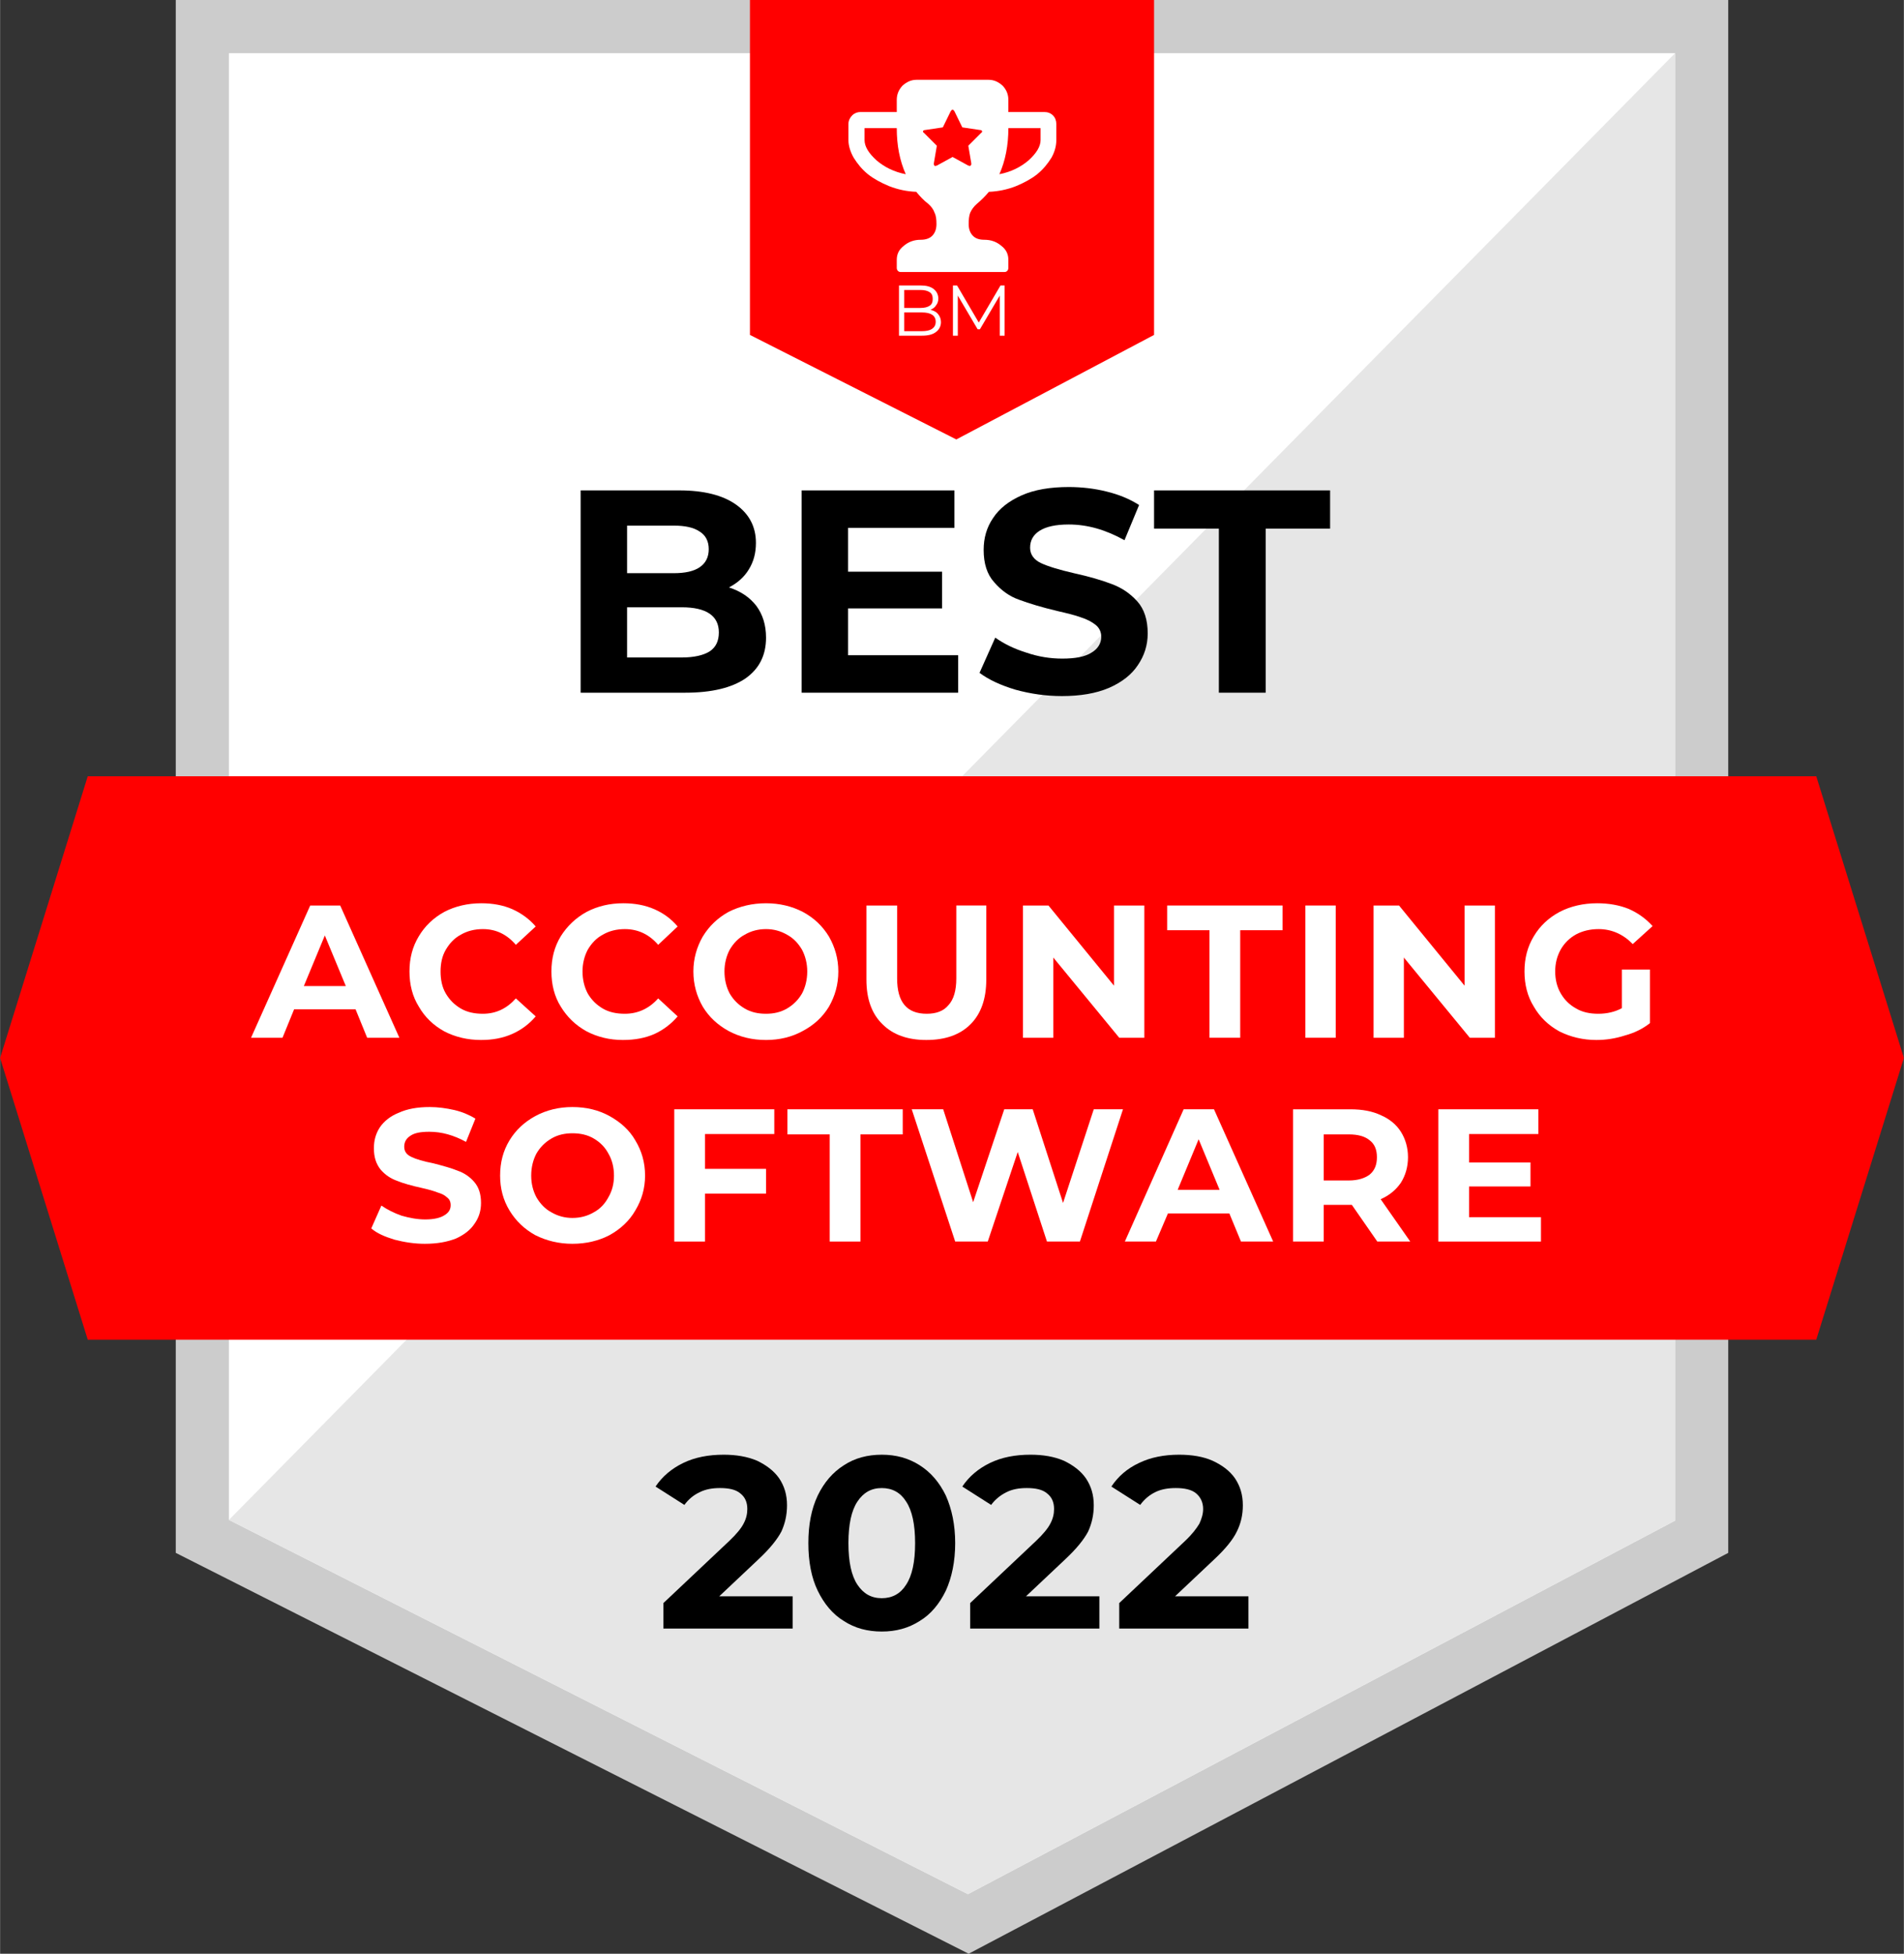 <?xml version="1.0" encoding="UTF-8"?>
<!DOCTYPE svg PUBLIC "-//W3C//DTD SVG 1.1//EN" "http://www.w3.org/Graphics/SVG/1.1/DTD/svg11.dtd">
<!-- Creator: CorelDRAW 2020 (64-Bit) -->
<svg xmlns="http://www.w3.org/2000/svg" xml:space="preserve" width="1547px" height="1587px" version="1.1" style="shape-rendering:geometricPrecision; text-rendering:geometricPrecision; image-rendering:optimizeQuality; fill-rule:evenodd; clip-rule:evenodd"
viewBox="0 0 50.83 52.15"
 xmlns:xlink="http://www.w3.org/1999/xlink"
 xmlns:xodm="http://www.corel.com/coreldraw/odm/2003">
 <rect x="0" y="0" width="50.83" height="52.15" fill="#333333" stroke="none"/>
 <defs>
  <style type="text/css">
   <![CDATA[
    .fil0 {fill:#CCCCCC}
    .fil2 {fill:#E6E6E6}
    .fil4 {fill:red}
    .fil1 {fill:white}
    .fil3 {fill:black;fill-rule:nonzero}
    .fil6 {fill:red;fill-rule:nonzero}
    .fil5 {fill:white;fill-rule:nonzero}
   ]]>
  </style>
 </defs>
 <g id="Layer_x0020_1">
  <g id="_2482155731392">
   <polygon class="fil0" points="4.69,0 46.14,0 46.14,41.45 25.86,52.15 4.69,41.45 "/>
   <polygon class="fil1" points="6.11,1.42 6.11,40.57 25.84,50.56 44.72,40.59 44.72,1.42 "/>
   <polygon class="fil2" points="6.11,40.57 25.84,50.56 44.72,40.59 44.72,1.42 "/>
   <path class="fil3" d="M19.46 15.68c0.31,0.1 0.55,0.26 0.73,0.49 0.17,0.23 0.26,0.51 0.26,0.85 0,0.47 -0.18,0.83 -0.55,1.09 -0.37,0.25 -0.9,0.38 -1.61,0.38l-2.79 0 0 -5.4 2.64 0c0.65,0 1.16,0.13 1.51,0.38 0.35,0.25 0.53,0.59 0.53,1.02 0,0.27 -0.06,0.5 -0.19,0.71 -0.12,0.2 -0.3,0.36 -0.53,0.48zm-2.72 -1.65l0 1.27 1.24 0c0.31,0 0.54,-0.05 0.7,-0.16 0.16,-0.11 0.24,-0.27 0.24,-0.48 0,-0.21 -0.08,-0.37 -0.24,-0.47 -0.16,-0.11 -0.39,-0.16 -0.7,-0.16l-1.24 0zm1.46 3.52c0.33,0 0.58,-0.06 0.74,-0.16 0.17,-0.11 0.25,-0.28 0.25,-0.51 0,-0.44 -0.33,-0.67 -0.99,-0.67l-1.46 0 0 1.34 1.46 0z"/>
   <polygon id="1" class="fil3" points="25.58,17.49 25.58,18.49 21.4,18.49 21.4,13.09 25.48,13.09 25.48,14.09 22.64,14.09 22.64,15.26 25.15,15.26 25.15,16.24 22.64,16.24 22.64,17.49 "/>
   <path id="2" class="fil3" d="M28.35 18.58c-0.43,0 -0.84,-0.06 -1.24,-0.17 -0.4,-0.12 -0.72,-0.27 -0.96,-0.45l0.42 -0.94c0.24,0.17 0.51,0.3 0.83,0.4 0.32,0.11 0.64,0.16 0.96,0.16 0.35,0 0.61,-0.05 0.78,-0.16 0.17,-0.1 0.26,-0.25 0.26,-0.42 0,-0.13 -0.05,-0.24 -0.15,-0.32 -0.1,-0.08 -0.23,-0.15 -0.39,-0.2 -0.16,-0.06 -0.37,-0.11 -0.63,-0.17 -0.42,-0.1 -0.75,-0.2 -1.02,-0.3 -0.26,-0.09 -0.48,-0.25 -0.67,-0.47 -0.19,-0.21 -0.28,-0.5 -0.28,-0.86 0,-0.32 0.08,-0.6 0.25,-0.85 0.17,-0.26 0.43,-0.46 0.77,-0.61 0.34,-0.15 0.76,-0.22 1.25,-0.22 0.35,0 0.69,0.04 1.01,0.12 0.33,0.08 0.62,0.2 0.87,0.36l-0.39 0.94c-0.5,-0.28 -0.99,-0.42 -1.49,-0.42 -0.35,0 -0.61,0.06 -0.78,0.17 -0.17,0.11 -0.25,0.26 -0.25,0.45 0,0.18 0.1,0.32 0.29,0.41 0.19,0.09 0.49,0.18 0.88,0.27 0.41,0.09 0.75,0.19 1.01,0.29 0.27,0.1 0.49,0.25 0.68,0.46 0.19,0.21 0.28,0.5 0.28,0.86 0,0.31 -0.09,0.59 -0.26,0.84 -0.17,0.26 -0.43,0.46 -0.77,0.61 -0.35,0.15 -0.77,0.22 -1.26,0.22z"/>
   <polygon id="3" class="fil3" points="32.54,14.11 30.81,14.11 30.81,13.09 35.51,13.09 35.51,14.11 33.79,14.11 33.79,18.49 32.54,18.49 "/>
   <polygon class="fil4" points="0,28.24 1.17,24.48 2.34,20.72 46.14,20.72 48.49,20.72 49.66,24.48 50.83,28.24 49.66,32 48.49,35.76 46.14,35.76 2.34,35.76 1.17,32 "/>
   <path class="fil3" d="M21.16 42.61l0 0.86 -3.45 0 0 -0.68 1.76 -1.66c0.19,-0.18 0.32,-0.34 0.38,-0.46 0.07,-0.13 0.1,-0.26 0.1,-0.39 0,-0.18 -0.06,-0.32 -0.19,-0.42 -0.12,-0.1 -0.3,-0.14 -0.54,-0.14 -0.2,0 -0.38,0.03 -0.54,0.11 -0.17,0.08 -0.3,0.19 -0.41,0.34l-0.77 -0.49c0.18,-0.27 0.43,-0.48 0.74,-0.63 0.31,-0.15 0.67,-0.22 1.08,-0.22 0.33,0 0.63,0.05 0.89,0.16 0.25,0.12 0.45,0.27 0.59,0.47 0.14,0.21 0.21,0.44 0.21,0.72 0,0.25 -0.05,0.48 -0.15,0.7 -0.11,0.21 -0.31,0.46 -0.61,0.74l-1.05 0.99 1.96 0z"/>
   <path id="1" class="fil3" d="M23.54 43.55c-0.38,0 -0.72,-0.09 -1.01,-0.28 -0.3,-0.18 -0.53,-0.46 -0.7,-0.81 -0.17,-0.35 -0.25,-0.78 -0.25,-1.27 0,-0.49 0.08,-0.91 0.25,-1.27 0.17,-0.35 0.4,-0.62 0.7,-0.81 0.29,-0.19 0.63,-0.28 1.01,-0.28 0.38,0 0.71,0.09 1.01,0.28 0.3,0.19 0.53,0.46 0.7,0.81 0.16,0.36 0.25,0.78 0.25,1.27 0,0.49 -0.09,0.92 -0.25,1.27 -0.17,0.35 -0.4,0.63 -0.7,0.81 -0.3,0.19 -0.63,0.28 -1.01,0.28zm0 -0.89c0.28,0 0.5,-0.12 0.65,-0.36 0.16,-0.24 0.24,-0.61 0.24,-1.11 0,-0.5 -0.08,-0.87 -0.24,-1.11 -0.15,-0.24 -0.37,-0.36 -0.65,-0.36 -0.28,0 -0.49,0.12 -0.65,0.36 -0.16,0.24 -0.24,0.61 -0.24,1.11 0,0.5 0.08,0.87 0.24,1.11 0.16,0.24 0.37,0.36 0.65,0.36z"/>
   <path id="2" class="fil3" d="M29.35 42.61l0 0.86 -3.45 0 0 -0.68 1.76 -1.66c0.19,-0.18 0.32,-0.34 0.38,-0.46 0.07,-0.13 0.1,-0.26 0.1,-0.39 0,-0.18 -0.06,-0.32 -0.19,-0.42 -0.12,-0.1 -0.3,-0.14 -0.54,-0.14 -0.2,0 -0.38,0.03 -0.54,0.11 -0.16,0.08 -0.3,0.19 -0.41,0.34l-0.77 -0.49c0.18,-0.27 0.43,-0.48 0.74,-0.63 0.31,-0.15 0.67,-0.22 1.08,-0.22 0.34,0 0.63,0.05 0.89,0.16 0.25,0.12 0.45,0.27 0.59,0.47 0.14,0.21 0.21,0.44 0.21,0.72 0,0.25 -0.05,0.48 -0.15,0.7 -0.11,0.21 -0.31,0.46 -0.61,0.74l-1.05 0.99 1.96 0z"/>
   <path id="3" class="fil3" d="M33.33 42.61l0 0.86 -3.45 0 0 -0.68 1.76 -1.66c0.19,-0.18 0.31,-0.34 0.38,-0.46 0.06,-0.13 0.1,-0.26 0.1,-0.39 0,-0.18 -0.07,-0.32 -0.19,-0.42 -0.12,-0.1 -0.31,-0.14 -0.54,-0.14 -0.2,0 -0.39,0.03 -0.55,0.11 -0.16,0.08 -0.29,0.19 -0.4,0.34l-0.77 -0.49c0.18,-0.27 0.42,-0.48 0.74,-0.63 0.31,-0.15 0.67,-0.22 1.07,-0.22 0.34,0 0.64,0.05 0.89,0.16 0.26,0.12 0.46,0.27 0.6,0.47 0.14,0.21 0.21,0.44 0.21,0.72 0,0.25 -0.05,0.48 -0.16,0.7 -0.1,0.21 -0.3,0.46 -0.6,0.74l-1.05 0.99 1.96 0z"/>
   <polygon class="fil4" points="20.02,0 30.81,0 30.81,8.94 25.53,11.73 20.02,8.94 "/>
   <path class="fil5" d="M9.49 26.94l-1.64 0 -0.31 0.76 -0.84 0 1.58 -3.53 0.8 0 1.58 3.53 -0.86 0 -0.31 -0.76zm-0.26 -0.62l-0.56 -1.35 -0.56 1.35 1.12 0z"/>
   <path id="1" class="fil5" d="M12.84 27.76c-0.36,0 -0.69,-0.08 -0.98,-0.23 -0.29,-0.16 -0.52,-0.38 -0.68,-0.66 -0.17,-0.27 -0.25,-0.59 -0.25,-0.94 0,-0.35 0.08,-0.66 0.25,-0.94 0.16,-0.27 0.39,-0.49 0.68,-0.65 0.29,-0.15 0.62,-0.23 0.99,-0.23 0.3,0 0.58,0.05 0.83,0.16 0.24,0.11 0.45,0.26 0.62,0.46l-0.53 0.49c-0.24,-0.28 -0.53,-0.42 -0.88,-0.42 -0.22,0 -0.42,0.05 -0.59,0.15 -0.17,0.09 -0.3,0.23 -0.4,0.4 -0.1,0.17 -0.14,0.37 -0.14,0.58 0,0.22 0.04,0.42 0.14,0.59 0.1,0.17 0.23,0.3 0.4,0.4 0.17,0.1 0.37,0.14 0.59,0.14 0.35,0 0.64,-0.14 0.88,-0.41l0.53 0.48c-0.17,0.2 -0.38,0.36 -0.63,0.47 -0.25,0.11 -0.52,0.16 -0.83,0.16z"/>
   <path id="2" class="fil5" d="M16.63 27.76c-0.36,0 -0.68,-0.08 -0.97,-0.23 -0.29,-0.16 -0.52,-0.38 -0.69,-0.66 -0.17,-0.27 -0.25,-0.59 -0.25,-0.94 0,-0.35 0.08,-0.66 0.25,-0.94 0.17,-0.27 0.4,-0.49 0.69,-0.65 0.29,-0.15 0.61,-0.23 0.98,-0.23 0.3,0 0.58,0.05 0.83,0.16 0.25,0.11 0.45,0.26 0.62,0.46l-0.52 0.49c-0.24,-0.28 -0.54,-0.42 -0.89,-0.42 -0.22,0 -0.42,0.05 -0.59,0.15 -0.17,0.09 -0.3,0.23 -0.4,0.4 -0.09,0.17 -0.14,0.37 -0.14,0.58 0,0.22 0.05,0.42 0.14,0.59 0.1,0.17 0.23,0.3 0.4,0.4 0.17,0.1 0.37,0.14 0.59,0.14 0.35,0 0.65,-0.14 0.89,-0.41l0.52 0.48c-0.17,0.2 -0.38,0.36 -0.62,0.47 -0.25,0.11 -0.53,0.16 -0.84,0.16z"/>
   <path id="3" class="fil5" d="M20.45 27.76c-0.37,0 -0.7,-0.08 -1,-0.24 -0.29,-0.16 -0.52,-0.37 -0.69,-0.65 -0.16,-0.28 -0.25,-0.59 -0.25,-0.94 0,-0.34 0.09,-0.65 0.25,-0.93 0.17,-0.28 0.4,-0.5 0.69,-0.66 0.3,-0.15 0.63,-0.23 1,-0.23 0.36,0 0.69,0.08 0.98,0.23 0.3,0.16 0.53,0.38 0.7,0.66 0.16,0.28 0.25,0.59 0.25,0.93 0,0.35 -0.09,0.66 -0.25,0.94 -0.17,0.28 -0.4,0.49 -0.7,0.65 -0.29,0.16 -0.62,0.24 -0.98,0.24zm0 -0.7c0.2,0 0.39,-0.04 0.56,-0.14 0.17,-0.1 0.3,-0.23 0.4,-0.4 0.09,-0.17 0.14,-0.37 0.14,-0.59 0,-0.21 -0.05,-0.41 -0.14,-0.58 -0.1,-0.17 -0.23,-0.31 -0.4,-0.4 -0.17,-0.1 -0.36,-0.15 -0.56,-0.15 -0.21,0 -0.4,0.05 -0.57,0.15 -0.17,0.09 -0.3,0.23 -0.4,0.4 -0.09,0.17 -0.14,0.37 -0.14,0.58 0,0.22 0.05,0.42 0.14,0.59 0.1,0.17 0.23,0.3 0.4,0.4 0.17,0.1 0.36,0.14 0.57,0.14z"/>
   <path id="4" class="fil5" d="M24.73 27.76c-0.5,0 -0.89,-0.14 -1.17,-0.42 -0.29,-0.28 -0.43,-0.68 -0.43,-1.19l0 -1.98 0.82 0 0 1.95c0,0.63 0.26,0.94 0.79,0.94 0.25,0 0.45,-0.07 0.58,-0.23 0.14,-0.15 0.21,-0.39 0.21,-0.71l0 -1.95 0.8 0 0 1.98c0,0.51 -0.14,0.91 -0.42,1.19 -0.28,0.28 -0.67,0.42 -1.18,0.42z"/>
   <polygon id="5" class="fil5" points="30.55,24.17 30.55,27.7 29.88,27.7 28.12,25.56 28.12,27.7 27.31,27.7 27.31,24.17 27.99,24.17 29.74,26.31 29.74,24.17 "/>
   <polygon id="6" class="fil5" points="32.29,24.83 31.16,24.83 31.16,24.17 34.24,24.17 34.24,24.83 33.11,24.83 33.11,27.7 32.29,27.7 "/>
   <polygon id="7" class="fil5" points="34.85,24.17 35.66,24.17 35.66,27.7 34.85,27.7 "/>
   <polygon id="8" class="fil5" points="39.91,24.17 39.91,27.7 39.24,27.7 37.48,25.56 37.48,27.7 36.67,27.7 36.67,24.17 37.35,24.17 39.1,26.31 39.1,24.17 "/>
   <path id="9" class="fil5" d="M43.3 25.88l0.75 0 0 1.43c-0.19,0.15 -0.41,0.26 -0.67,0.33 -0.25,0.08 -0.5,0.12 -0.76,0.12 -0.36,0 -0.69,-0.08 -0.99,-0.23 -0.29,-0.16 -0.52,-0.38 -0.68,-0.66 -0.17,-0.27 -0.25,-0.59 -0.25,-0.94 0,-0.35 0.08,-0.66 0.25,-0.94 0.16,-0.27 0.39,-0.49 0.69,-0.65 0.29,-0.15 0.63,-0.23 1,-0.23 0.31,0 0.59,0.05 0.84,0.15 0.25,0.11 0.46,0.26 0.64,0.46l-0.53 0.48c-0.25,-0.26 -0.56,-0.4 -0.91,-0.4 -0.23,0 -0.43,0.05 -0.6,0.14 -0.18,0.1 -0.31,0.23 -0.41,0.4 -0.1,0.18 -0.15,0.37 -0.15,0.59 0,0.22 0.05,0.42 0.15,0.59 0.1,0.17 0.23,0.3 0.41,0.4 0.17,0.1 0.37,0.14 0.59,0.14 0.23,0 0.45,-0.05 0.63,-0.15l0 -1.03z"/>
   <path id="10" class="fil5" d="M11.34 33.2c-0.27,0 -0.54,-0.04 -0.81,-0.11 -0.26,-0.08 -0.47,-0.17 -0.62,-0.3l0.27 -0.61c0.16,0.11 0.34,0.2 0.54,0.27 0.21,0.06 0.42,0.1 0.63,0.1 0.23,0 0.4,-0.04 0.51,-0.11 0.12,-0.07 0.17,-0.16 0.17,-0.27 0,-0.09 -0.03,-0.16 -0.1,-0.21 -0.06,-0.06 -0.15,-0.1 -0.25,-0.13 -0.1,-0.04 -0.24,-0.08 -0.42,-0.12 -0.27,-0.06 -0.49,-0.12 -0.66,-0.19 -0.17,-0.06 -0.32,-0.16 -0.44,-0.3 -0.12,-0.15 -0.18,-0.33 -0.18,-0.57 0,-0.21 0.05,-0.39 0.16,-0.56 0.11,-0.16 0.28,-0.3 0.51,-0.39 0.22,-0.1 0.49,-0.15 0.82,-0.15 0.22,0 0.44,0.03 0.66,0.08 0.21,0.05 0.4,0.13 0.56,0.23l-0.25 0.62c-0.33,-0.18 -0.65,-0.27 -0.98,-0.27 -0.23,0 -0.4,0.03 -0.51,0.11 -0.11,0.07 -0.16,0.17 -0.16,0.29 0,0.12 0.06,0.21 0.19,0.27 0.12,0.06 0.32,0.12 0.58,0.17 0.27,0.07 0.49,0.13 0.66,0.2 0.17,0.06 0.32,0.16 0.44,0.3 0.12,0.14 0.18,0.32 0.18,0.56 0,0.2 -0.05,0.38 -0.17,0.55 -0.11,0.17 -0.28,0.3 -0.5,0.4 -0.23,0.09 -0.5,0.14 -0.83,0.14z"/>
   <path id="11" class="fil5" d="M15.28 33.2c-0.36,0 -0.69,-0.08 -0.99,-0.23 -0.29,-0.16 -0.52,-0.38 -0.69,-0.66 -0.17,-0.28 -0.25,-0.59 -0.25,-0.93 0,-0.35 0.08,-0.66 0.25,-0.94 0.17,-0.28 0.4,-0.49 0.69,-0.65 0.3,-0.16 0.63,-0.24 0.99,-0.24 0.37,0 0.7,0.08 0.99,0.24 0.29,0.16 0.53,0.37 0.69,0.65 0.17,0.28 0.26,0.59 0.26,0.94 0,0.34 -0.09,0.65 -0.26,0.93 -0.16,0.28 -0.4,0.5 -0.69,0.66 -0.29,0.15 -0.62,0.23 -0.99,0.23zm0 -0.69c0.21,0 0.4,-0.05 0.57,-0.15 0.17,-0.09 0.3,-0.23 0.39,-0.4 0.1,-0.17 0.15,-0.36 0.15,-0.58 0,-0.22 -0.05,-0.42 -0.15,-0.59 -0.09,-0.17 -0.22,-0.3 -0.39,-0.4 -0.17,-0.1 -0.36,-0.14 -0.57,-0.14 -0.2,0 -0.39,0.04 -0.56,0.14 -0.17,0.1 -0.3,0.23 -0.4,0.4 -0.09,0.17 -0.14,0.37 -0.14,0.59 0,0.22 0.05,0.41 0.14,0.58 0.1,0.17 0.23,0.31 0.4,0.4 0.17,0.1 0.36,0.15 0.56,0.15z"/>
   <polygon id="12" class="fil5" points="18.82,30.27 18.82,31.2 20.45,31.2 20.45,31.86 18.82,31.86 18.82,33.14 18,33.14 18,29.61 20.67,29.61 20.67,30.27 "/>
   <polygon id="13" class="fil5" points="22.15,30.28 21.02,30.28 21.02,29.61 24.1,29.61 24.1,30.28 22.97,30.28 22.97,33.14 22.15,33.14 "/>
   <polygon id="14" class="fil5" points="29.98,29.61 28.83,33.14 27.95,33.14 27.17,30.75 26.37,33.14 25.5,33.14 24.34,29.61 25.18,29.61 25.98,32.09 26.81,29.61 27.57,29.61 28.38,32.11 29.2,29.61 "/>
   <path id="15" class="fil5" d="M32.82 32.39l-1.64 0 -0.32 0.75 -0.83 0 1.57 -3.53 0.81 0 1.58 3.53 -0.86 0 -0.31 -0.75zm-0.26 -0.63l-0.56 -1.35 -0.56 1.35 1.12 0z"/>
   <path id="16" class="fil5" d="M36.77 33.14l-0.68 -0.98 -0.04 0 -0.71 0 0 0.98 -0.82 0 0 -3.53 1.53 0c0.32,0 0.59,0.05 0.82,0.16 0.23,0.1 0.41,0.25 0.53,0.44 0.12,0.19 0.19,0.42 0.19,0.68 0,0.26 -0.07,0.49 -0.19,0.68 -0.13,0.19 -0.31,0.34 -0.54,0.44l0.79 1.13 -0.88 0zm-0.01 -2.25c0,-0.2 -0.06,-0.35 -0.19,-0.45 -0.13,-0.11 -0.32,-0.16 -0.56,-0.16l-0.67 0 0 1.23 0.67 0c0.24,0 0.43,-0.06 0.56,-0.16 0.13,-0.11 0.19,-0.26 0.19,-0.46z"/>
   <polygon id="17" class="fil5" points="41.14,32.49 41.14,33.14 38.4,33.14 38.4,29.61 41.07,29.61 41.07,30.27 39.22,30.27 39.22,31.03 40.86,31.03 40.86,31.67 39.22,31.67 39.22,32.49 "/>
   <g>
    <g id="trophy.eps">
     <path class="fil5" d="M28.11 3.08c-0.06,-0.06 -0.14,-0.09 -0.23,-0.09l-0.96 0 0 -0.32c0,-0.15 -0.05,-0.27 -0.15,-0.38 -0.11,-0.1 -0.23,-0.16 -0.38,-0.16l-1.92 0c-0.15,0 -0.27,0.06 -0.38,0.16 -0.1,0.11 -0.15,0.23 -0.15,0.38l0 0.32 -0.97 0c-0.08,0 -0.16,0.03 -0.22,0.09 -0.06,0.06 -0.1,0.14 -0.1,0.23l0 0.43c0,0.15 0.05,0.31 0.14,0.47 0.1,0.16 0.22,0.31 0.38,0.44 0.15,0.12 0.35,0.23 0.57,0.32 0.23,0.09 0.47,0.14 0.72,0.15 0.1,0.12 0.2,0.23 0.32,0.32 0.08,0.07 0.14,0.15 0.17,0.24 0.04,0.08 0.05,0.18 0.05,0.3 0,0.12 -0.03,0.22 -0.1,0.3 -0.07,0.08 -0.18,0.12 -0.32,0.12 -0.17,0 -0.32,0.05 -0.45,0.16 -0.13,0.1 -0.19,0.22 -0.19,0.38l0 0.21c0,0.03 0.01,0.06 0.03,0.08 0.02,0.02 0.04,0.03 0.07,0.03l2.78 0c0.03,0 0.05,-0.01 0.07,-0.03 0.02,-0.02 0.03,-0.05 0.03,-0.08l0 -0.21c0,-0.16 -0.06,-0.28 -0.19,-0.38 -0.13,-0.11 -0.28,-0.16 -0.45,-0.16 -0.15,0 -0.25,-0.04 -0.32,-0.12 -0.07,-0.08 -0.1,-0.18 -0.1,-0.3 0,-0.12 0.01,-0.22 0.04,-0.3 0.04,-0.09 0.1,-0.17 0.18,-0.24 0.12,-0.1 0.22,-0.2 0.32,-0.32 0.25,-0.01 0.49,-0.06 0.72,-0.15 0.22,-0.09 0.42,-0.2 0.57,-0.32 0.16,-0.13 0.28,-0.28 0.38,-0.44 0.09,-0.16 0.13,-0.32 0.13,-0.47l0 -0.43c0,-0.09 -0.03,-0.17 -0.09,-0.23zm-4.71 1.2c-0.21,-0.19 -0.32,-0.37 -0.32,-0.54l0 -0.32 0.86 0c0,0.46 0.08,0.87 0.24,1.23 -0.31,-0.06 -0.57,-0.19 -0.78,-0.37zm4.38 -0.54c0,0.17 -0.11,0.35 -0.32,0.54 -0.21,0.18 -0.47,0.31 -0.78,0.37 0.16,-0.36 0.24,-0.77 0.24,-1.23l0.86 0 0 0.32z"/>
    </g>
    <g id="star.eps">
     <path class="fil6" d="M26.22 3.51c0,-0.02 -0.02,-0.04 -0.06,-0.04l-0.47 -0.07 -0.21 -0.43c-0.02,-0.03 -0.03,-0.04 -0.05,-0.04 -0.02,0 -0.03,0.01 -0.05,0.04l-0.21 0.43 -0.47 0.07c-0.04,0 -0.06,0.02 -0.06,0.04 0,0.01 0.01,0.03 0.03,0.04l0.34 0.34 -0.08 0.47c0,0.01 0,0.02 0,0.02 0,0.01 0,0.02 0.01,0.03 0,0.01 0.01,0.02 0.03,0.02 0.01,0 0.02,-0.01 0.04,-0.01l0.42 -0.23 0.42 0.23c0.02,0 0.03,0.01 0.04,0.01 0.01,0 0.02,-0.01 0.03,-0.02 0.01,-0.01 0.01,-0.02 0.01,-0.03 0,-0.01 0,-0.01 0,-0.02l-0.08 -0.47 0.34 -0.34c0.02,-0.01 0.03,-0.03 0.03,-0.04z"/>
    </g>
   </g>
   <path class="fil5" d="M24.84 8.27c0.09,0.02 0.16,0.06 0.2,0.11 0.05,0.06 0.08,0.13 0.08,0.22 0,0.11 -0.05,0.2 -0.13,0.26 -0.09,0.07 -0.21,0.1 -0.38,0.1l-0.61 0 0 -1.34 0.58 0c0.15,0 0.26,0.03 0.34,0.09 0.08,0.06 0.13,0.15 0.13,0.26 0,0.07 -0.02,0.13 -0.06,0.18 -0.03,0.05 -0.08,0.09 -0.15,0.12zm-0.7 -0.53l0 0.48 0.43 0c0.11,0 0.19,-0.02 0.25,-0.06 0.06,-0.04 0.08,-0.1 0.08,-0.18 0,-0.08 -0.02,-0.14 -0.08,-0.18 -0.06,-0.04 -0.14,-0.06 -0.25,-0.06l-0.43 0zm0.47 1.1c0.12,0 0.21,-0.02 0.27,-0.06 0.06,-0.04 0.1,-0.1 0.1,-0.19 0,-0.17 -0.13,-0.25 -0.37,-0.25l-0.47 0 0 0.5 0.47 0z"/>
   <polygon id="1" class="fil5" points="26.82,7.62 26.82,8.96 26.69,8.96 26.69,7.89 26.16,8.79 26.1,8.79 25.57,7.89 25.57,8.96 25.44,8.96 25.44,7.62 25.55,7.62 26.13,8.61 26.71,7.62 "/>
  </g>
 </g>
</svg>
